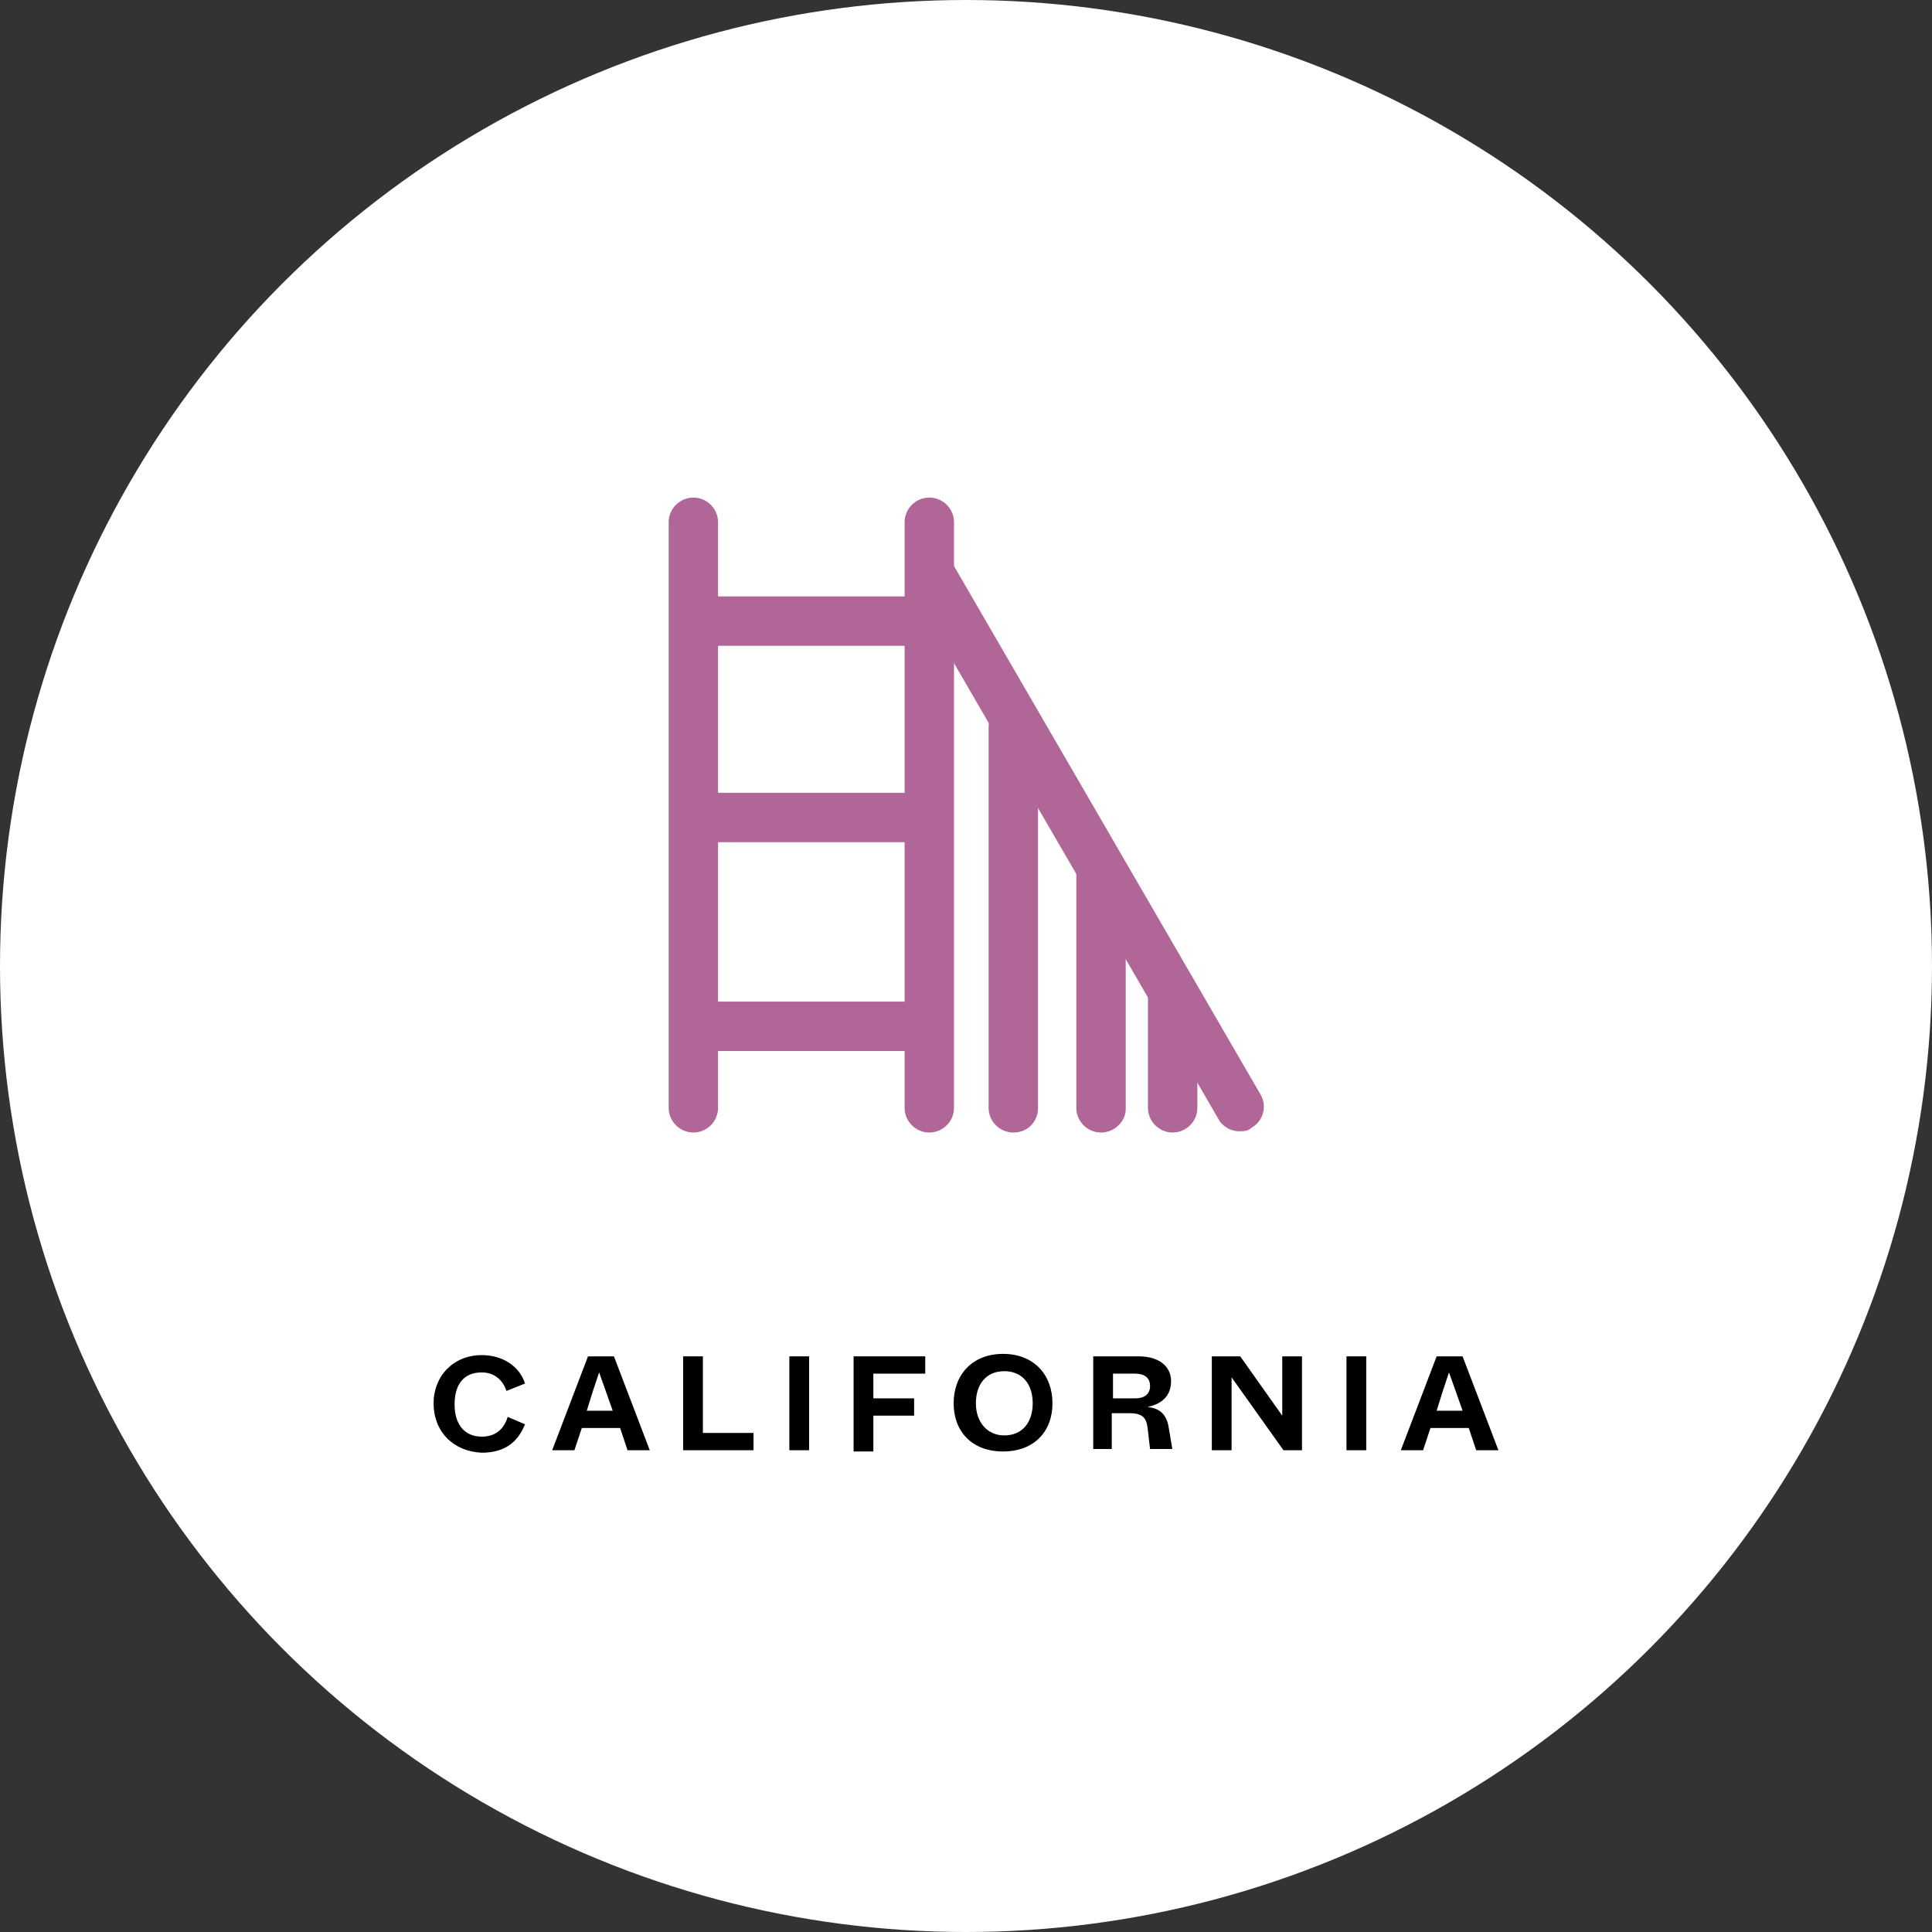 <?xml version="1.0" encoding="UTF-8"?>
<svg xmlns="http://www.w3.org/2000/svg" id="Layer_1" data-name="Layer 1" viewBox="0 0 156.4 156.4">
  <rect x="0" y="0" width="156.4" height="156.4" fill="#333333" stroke="none"/>
  <circle id="Oval-Copy-37" cx="78.2" cy="78.2" r="78.2" style="fill: #fff;"></circle>
  <g id="Group-19-Copy">
    <path d="M56.13,91.68c-1.1,0-2-.9-2-2V42.28c0-1.1,.9-2,2-2s2,.9,2,2v47.4c0,1.1-.9,2-2,2Z" style="fill: #b16698;"></path>
    <path d="M75.23,91.68c-1.1,0-2-.9-2-2V42.28c0-1.1,.9-2,2-2s2,.9,2,2v47.4c0,1.1-.9,2-2,2Z" style="fill: #b16698;"></path>
    <path d="M82.03,91.68c-1.1,0-2-.9-2-2v-30.8c0-1.1,.9-2,2-2s2,.9,2,2v30.8c0,1.1-.8,2-2,2Z" style="fill: #b16698;"></path>
    <path d="M89.13,91.68c-1.1,0-2-.9-2-2v-19c0-1.1,.9-2,2-2s2,.9,2,2v19.1c0,1-.9,1.9-2,1.9Z" style="fill: #b16698;"></path>
    <path d="M94.93,91.68c-1.1,0-2-.9-2-2v-8.9c0-1.1,.9-2,2-2s2,.9,2,2v8.9c0,1.1-.9,2-2,2Z" style="fill: #b16698;"></path>
    <path d="M73.83,52.28h-17.2c-1.1,0-2-.9-2-2s.9-2,2-2h17.3c1.1,0,2,.9,2,2s-1,2-2.1,2Z" style="fill: #b16698;"></path>
    <path d="M100.33,91.58c-.7,0-1.4-.4-1.7-1l-25-43.1c-.6-1-.2-2.2,.7-2.7,1-.6,2.2-.2,2.7,.7l25,43.1c.6,1,.2,2.2-.7,2.7-.3,.3-.7,.3-1,.3Z" style="fill: #b16698;"></path>
    <path d="M73.83,68.18h-17.2c-1.1,0-2-.9-2-2s.9-2,2-2h17.3c1.1,0,2,.9,2,2s-1,2-2.1,2Z" style="fill: #b16698;"></path>
    <path d="M73.83,85.08h-17.2c-1.1,0-2-.9-2-2s.9-2,2-2h17.3c1.1,0,2,.9,2,2s-1,2-2.1,2Z" style="fill: #b16698;"></path>
  </g>
  <g style="isolation: isolate;">
    <path d="M35.1,113.6c0-2.2,1.6-3.9,3.9-3.9,1.8,0,3.1,1,3.5,2.3l-1.5,.6c-.3-.9-1-1.5-2-1.5-1.4,0-2.2,.9-2.2,2.6,0,1.6,.8,2.6,2.2,2.6,1.1,0,1.8-.6,2.1-1.6l1.4,.6c-.6,1.5-1.7,2.3-3.5,2.3-2.3-.1-3.9-1.7-3.9-4Z"></path>
    <path d="M50.8,117.4l-.6-1.8h-3.1l-.6,1.8h-1.8l2.9-7.6h2.1l2.9,7.6h-1.8Zm-3.3-3.2h2.1l-.6-1.7-.5-1.4c-.1,.3-.2,.6-.5,1.5l-.5,1.6Z"></path>
    <path d="M55.3,117.4v-7.6h1.6v6.2h4.1v1.4h-5.7Z"></path>
    <path d="M63.9,117.4v-7.6h1.6v7.6h-1.6Z"></path>
    <path d="M69.1,117.4v-7.6h5.8v1.4h-4.2v2h3.3v1.4h-3.3v2.9h-1.6v-.1Z"></path>
    <path d="M77.2,113.6c0-2.3,1.5-4,4-4s4,1.7,4,4-1.5,3.9-4,3.9-4-1.6-4-3.9Zm6.4,0c0-1.5-.8-2.6-2.3-2.6s-2.3,1.1-2.3,2.6,.9,2.6,2.3,2.6c1.5,0,2.3-1.1,2.3-2.6Z"></path>
    <path d="M88.5,117.4v-7.6h3.7c1.6,0,2.6,.8,2.6,2,0,1.4-1,1.9-1.9,2.1,.9,.1,1.5,.5,1.7,1.6l.3,1.8h-1.8l-.2-1.7c-.1-.9-.5-1.2-1.5-1.2h-1.4v2.9h-1.5v.1Zm1.6-4.2h1.8c.7,0,1.2-.3,1.2-1s-.5-1-1.2-1h-1.8v2Z"></path>
    <path d="M98.1,117.4v-7.6h2.3l3.4,4.8v-4.8h1.6v7.6h-1.5l-4.2-5.9v5.9h-1.6Z"></path>
    <path d="M109,117.4v-7.6h1.6v7.6h-1.6Z"></path>
    <path d="M119.5,117.4l-.6-1.8h-3.1l-.6,1.8h-1.8l2.9-7.6h2.1l2.9,7.6h-1.8Zm-3.2-3.2h2.1l-.6-1.7-.5-1.4c-.1,.3-.2,.6-.5,1.5l-.5,1.6Z"></path>
  </g>
</svg>
